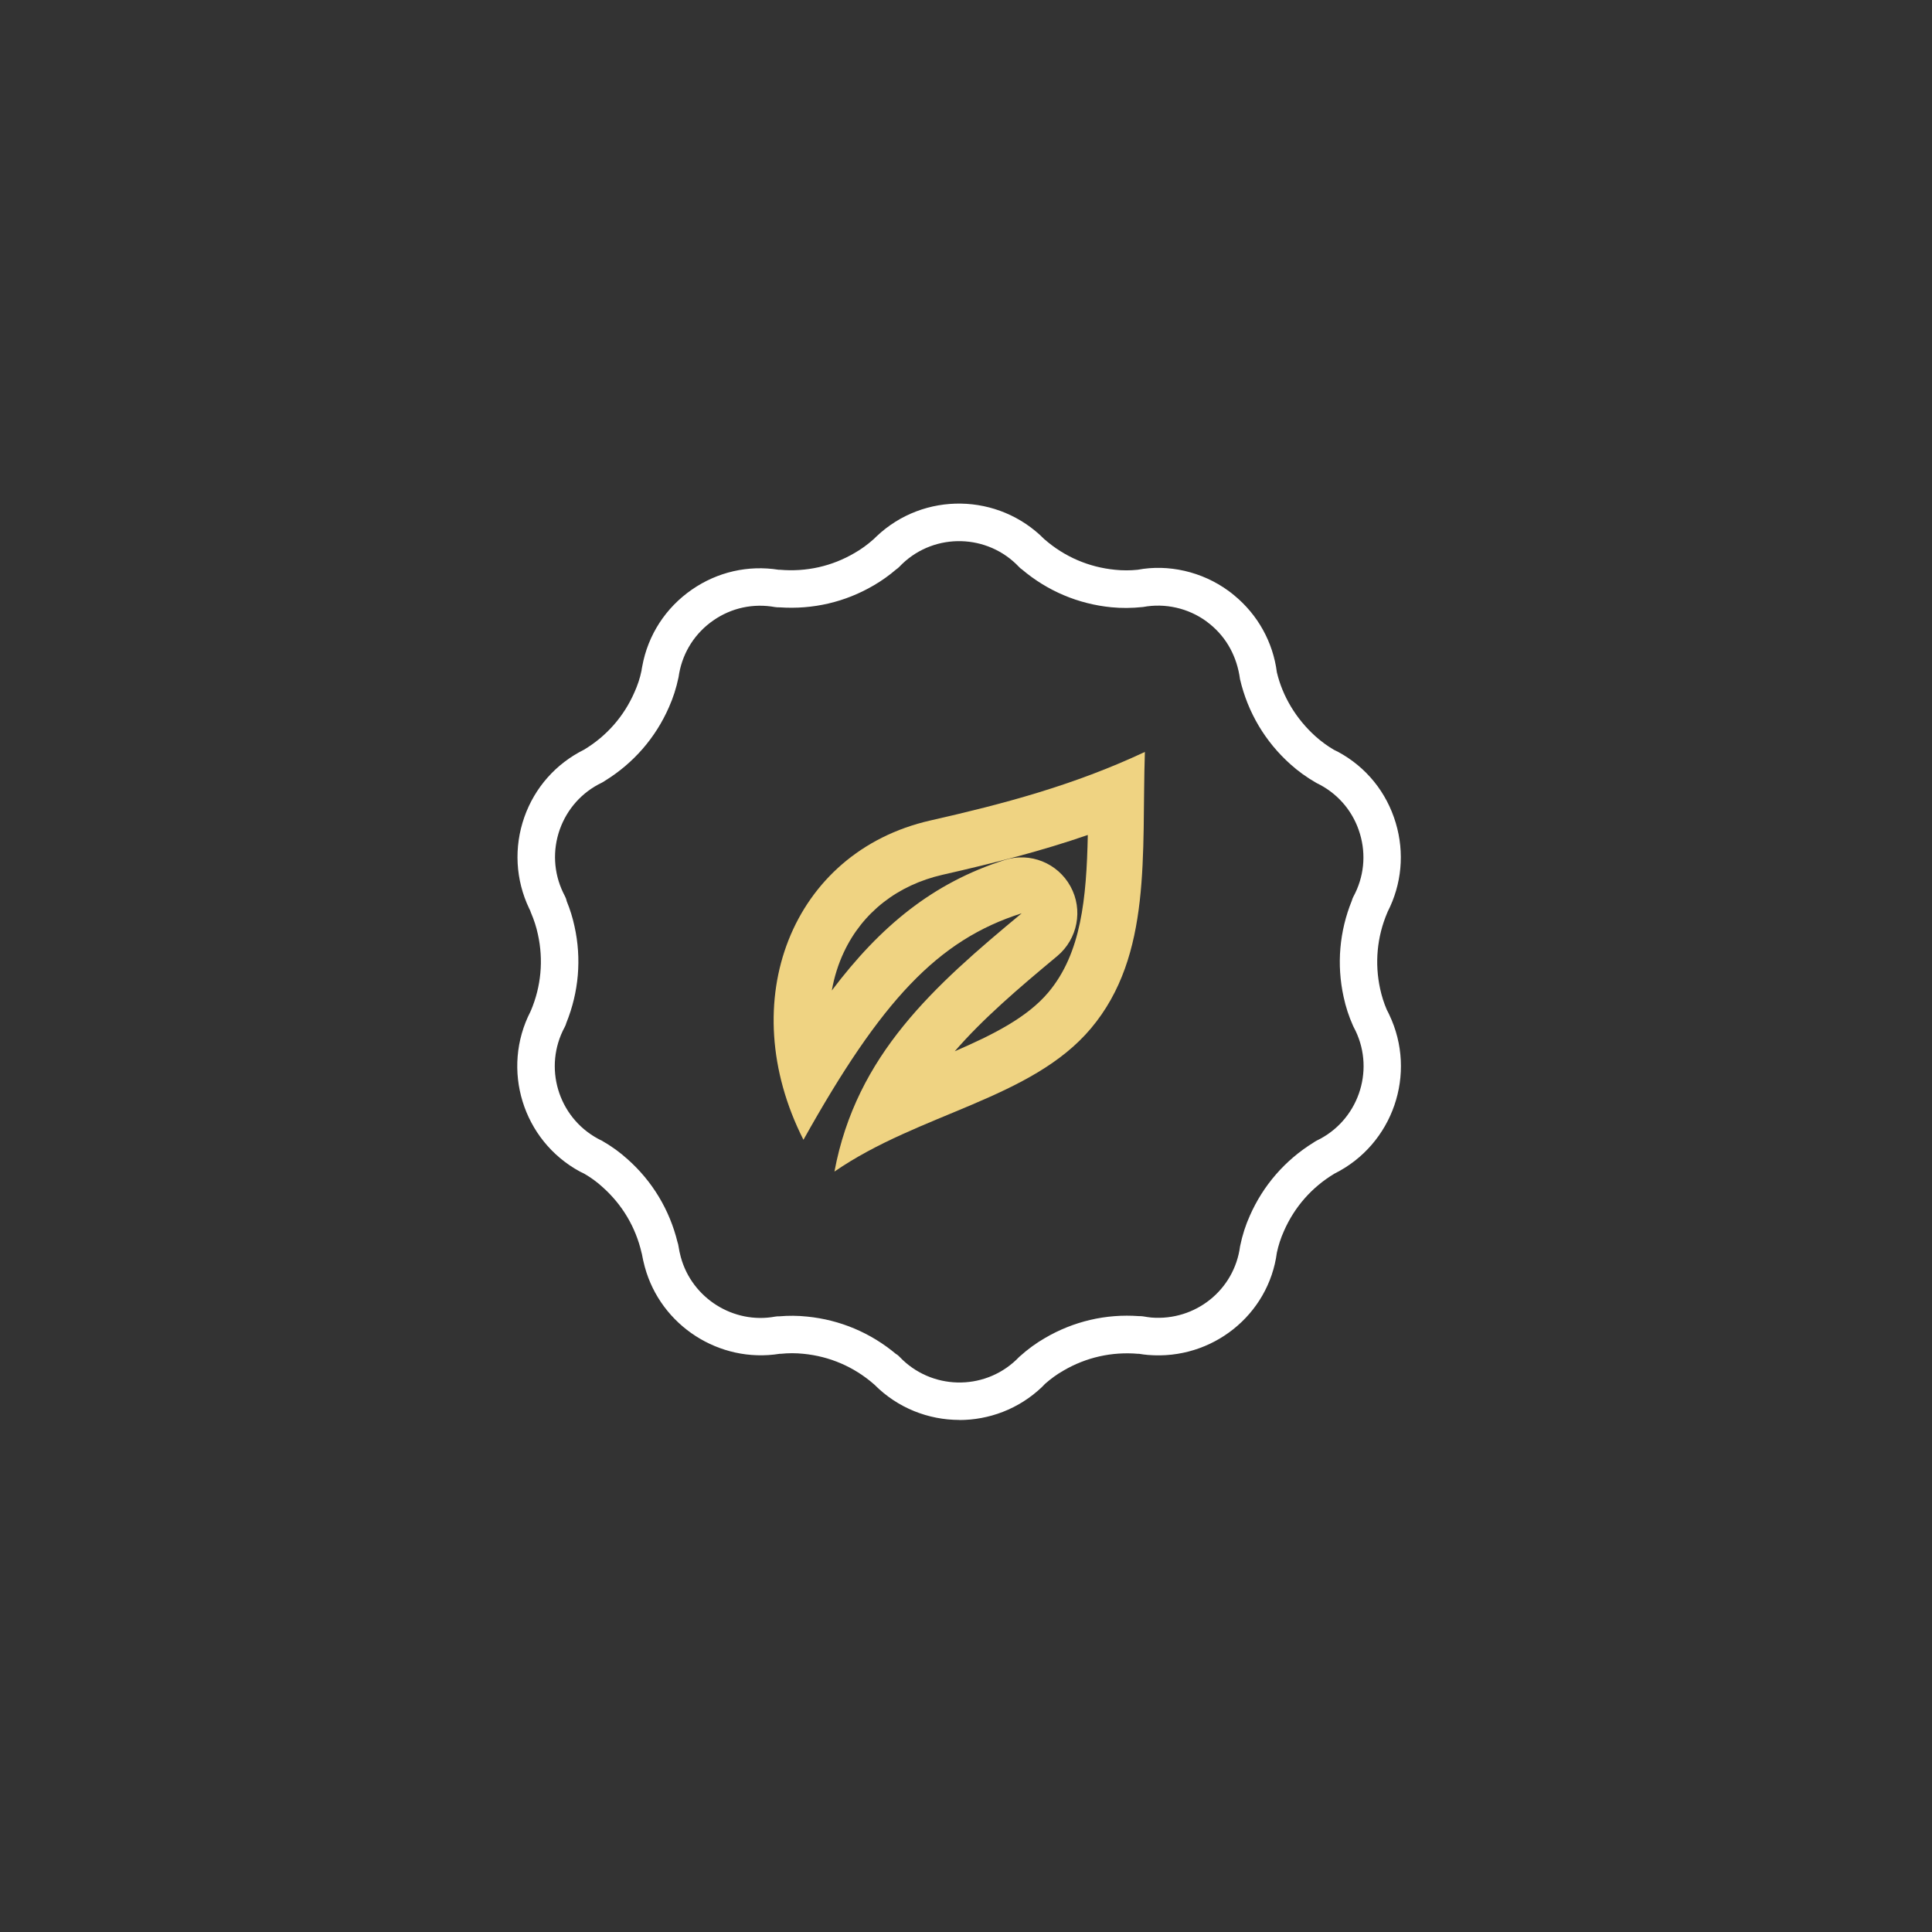 <?xml version="1.0" encoding="UTF-8"?>
<svg id="Calque_1" data-name="Calque 1" xmlns="http://www.w3.org/2000/svg" viewBox="0 0 220 220">
  <rect x="0" y="0" width="220" height="220" fill="#333333" stroke="none"/>
  <defs>
    <style>
      .cls-1 {
        fill: #fff;
      }

      .cls-2 {
        fill: none;
      }

      .cls-3 {
        fill: #efd382;
      }
    </style>
  </defs>
  <g id="Groupe_10831" data-name="Groupe 10831">
    <g id="Groupe_135" data-name="Groupe 135">
      <path class="cls-1" d="M109.25,161.69c-3.52,0-7.03-1.35-9.68-4.02-.03-.02-.05-.04-.07-.06-2.26-1.97-5.03-3.16-8.01-3.45-.86-.09-1.72-.09-2.58,0h-.13c-6.86,1.1-13.54-3.2-15.36-9.91-.13-.48-.24-.97-.33-1.47-.01-.04-.02-.07-.03-.11-.67-2.92-2.21-5.51-4.45-7.5-.64-.59-1.34-1.09-2.08-1.52-.06-.02-.28-.13-.49-.24-6.53-3.54-9.01-11.67-5.63-18.23,0-.03.02-.06.04-.09,1.17-2.76,1.45-5.77.8-8.7-.18-.85-.45-1.67-.79-2.46-.04-.09-.07-.18-.1-.27-.03-.07-.07-.13-.1-.2-1.56-3.27-1.76-6.98-.55-10.42,1.19-3.37,3.6-6.08,6.79-7.67h0c2.57-1.54,4.56-3.81,5.75-6.55.36-.8.63-1.61.8-2.45,0-.06.04-.27.08-.48.65-3.58,2.67-6.69,5.67-8.76,2.91-2.01,6.4-2.8,9.87-2.25h.15c3,.26,5.93-.4,8.51-1.92.75-.43,1.45-.94,2.09-1.51.03-.02.05-.05.08-.07.1-.1.21-.2.31-.3,5.39-5.11,13.9-4.95,19.11.32.01,0,.03.02.04.03,2.26,1.97,5.03,3.16,8.01,3.45.86.09,1.73.09,2.58,0,3.48-.66,7.33.2,10.35,2.41.23.17.44.33.65.51,2.68,2.21,4.41,5.32,4.85,8.76.64,2.71,2.18,5.3,4.41,7.3.65.58,1.35,1.09,2.08,1.52.06.02.26.12.47.23,3.21,1.73,5.54,4.61,6.58,8.11,1.01,3.39.68,6.97-.93,10.11,0,.03-.03.07-.04.1-1.17,2.75-1.45,5.75-.81,8.68.18.82.43,1.62.76,2.38.09.18.19.36.27.54,3.22,6.73.42,14.8-6.23,18.11h0c-2.57,1.54-4.56,3.8-5.76,6.55-.36.8-.62,1.61-.8,2.44-.93,7.09-7.37,12.27-14.67,11.66-.33-.03-.68-.07-1.02-.13h-.11c-2.98-.26-5.92.4-8.5,1.91-.76.43-1.45.94-2.1,1.51-.03.04-.2.21-.36.37-2.64,2.51-6.03,3.75-9.41,3.75h.02ZM102.06,154.19c.14.09.27.2.38.32,3.57,3.75,9.52,3.91,13.28.34.11-.11.23-.22.34-.34.99-.89,1.93-1.57,2.92-2.14,3.25-1.91,6.96-2.78,10.73-2.5.16,0,.32,0,.48.03.3.05.6.1.9.13,5.03.41,9.47-3.14,10.12-8.12.27-1.3.63-2.4,1.1-3.45,1.52-3.47,4.03-6.36,7.27-8.36.11-.08.23-.15.36-.22,4.66-2.23,6.65-7.84,4.42-12.5-.07-.14-.14-.29-.22-.43-.03-.05-.05-.1-.07-.15-.47-1.05-.83-2.15-1.07-3.28-.81-3.68-.48-7.48.94-10.97.04-.16.1-.31.18-.46,1.19-2.2,1.46-4.74.74-7.14-.71-2.4-2.32-4.38-4.52-5.57-.14-.08-.28-.15-.43-.22-1.15-.66-2.08-1.34-2.94-2.11-2.9-2.58-4.89-5.94-5.77-9.72-.34-2.56-1.53-4.7-3.36-6.21-.15-.12-.31-.24-.47-.37-2.06-1.5-4.69-2.1-7.21-1.63-1.32.14-2.47.14-3.61.03-3.77-.37-7.29-1.86-10.18-4.31-.13-.08-.24-.18-.35-.3-3.56-3.75-9.51-3.91-13.26-.35-.13.12-.24.23-.35.35-.11.11-.22.21-.35.29-.8.69-1.66,1.3-2.57,1.83-3.24,1.9-6.92,2.76-10.7,2.5-.17,0-.35,0-.53-.03-2.47-.45-4.96.08-7.02,1.51-2.06,1.42-3.45,3.57-3.9,6.03l-.07.44c-.27,1.28-.63,2.38-1.1,3.43-1.52,3.47-4.03,6.36-7.27,8.36-.11.08-.23.15-.36.22-2.26,1.08-3.96,2.98-4.8,5.34-.83,2.36-.7,4.91.38,7.17.07.15.14.29.21.42.1.19.17.38.21.59.38.92.67,1.87.88,2.84.82,3.69.49,7.49-.93,11-.04.16-.1.31-.18.46-2.47,4.55-.78,10.25,3.77,12.72.14.08.29.15.44.22,1.15.66,2.09,1.35,2.94,2.12,2.82,2.5,4.79,5.77,5.69,9.45.05.14.09.29.11.44.06.42.15.83.26,1.24,1.27,4.7,6.01,7.68,10.77,6.79.16-.03.32-.03.47-.03,1.04-.09,2.09-.08,3.14.03,3.75.37,7.26,1.85,10.15,4.28h.01Z"/>
      <g id="Groupe_134-2" data-name="Groupe 134-2">
        <g id="Tracé_62" data-name="Tracé 62">
          <path class="cls-2" d="M116.34,103.99c-9.94,8.27-18.83,16.1-21.32,29.41,9.67-6.67,22.45-8.25,29.22-16.32,6.98-8.32,5.75-19.83,6.13-31.48-7.83,3.5-16.03,6.12-24.44,7.81-15.78,3.59-22.45,20.57-14.45,36.35,8.87-15.85,15.3-22.75,24.85-25.78h.01Z"/>
          <path class="cls-3" d="M123.87,95.08c-5.21,1.8-10.58,3.18-16.53,4.53-5.13,1.17-9.12,4.29-11.24,8.8-.65,1.38-1.11,2.85-1.38,4.38,5.52-7.31,11.5-12.26,19.69-14.86,2.89-.92,6.03.34,7.49,3.01,1.46,2.66.82,5.98-1.51,7.93-4.46,3.71-8.44,7.11-11.67,10.84,4.35-1.88,8.26-3.85,10.66-6.71,3.74-4.45,4.34-10.68,4.49-17.93M130.37,85.61c-.38,11.65.86,23.16-6.13,31.48-6.77,8.07-19.56,9.65-29.22,16.32,2.49-13.32,11.37-21.15,21.32-29.41-9.55,3.03-15.99,9.93-24.85,25.79-8-15.79-1.33-32.77,14.45-36.36,8.25-1.87,16.3-3.99,24.44-7.81h0Z"/>
        </g>
      </g>
    </g>
  </g>
</svg>